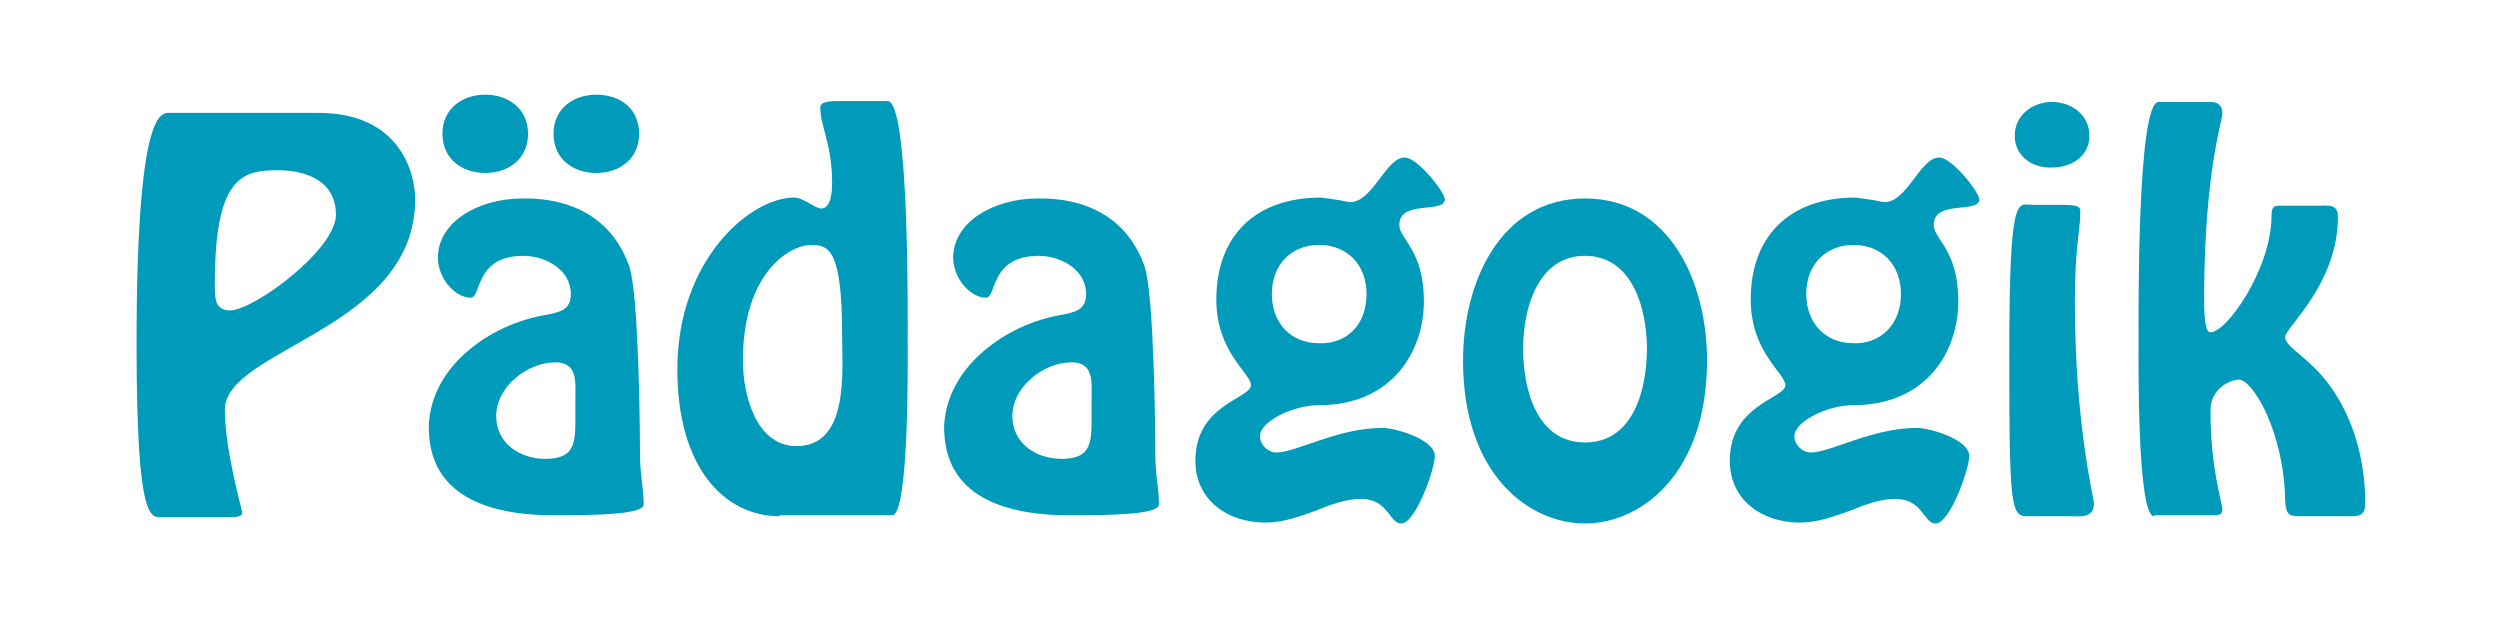 <?xml version="1.0" encoding="utf-8"?>
<!-- Generator: Adobe Illustrator 25.2.1, SVG Export Plug-In . SVG Version: 6.00 Build 0)  -->
<svg version="1.1" id="Ebene_1" xmlns="http://www.w3.org/2000/svg" xmlns:xlink="http://www.w3.org/1999/xlink" x="0px" y="0px"
	 viewBox="0 0 274.6 68" style="enable-background:new 0 0 274.6 68;" xml:space="preserve">
<style type="text/css">
	.st0{fill:#009BBB;}
</style>
<g>
	<path class="st0" d="M35,12.4c8.7,0,10.6,6.3,10.6,9.5c0,14.3-20.9,16.4-20.9,23.1c0,4.5,1.9,11,1.9,11.3c0,0.6-1.2,0.5-1.6,0.5
		h-7.1c-1.3,0-2.9,1-2.9-19c0-26.3,2.8-25.4,3.7-25.4H35z M36.9,23.6c0-3.7-3.2-4.9-6.4-4.9c-3.8,0-7,0.6-6.9,12.9
		c0,1.3,0.1,2.5,1.7,2.5C28,34,36.9,27.4,36.9,23.6z"/>
	<path class="st0" d="M59.9,34.6c1.5-0.3,2.8-0.5,2.8-2.3c0-2.7-2.8-4.2-5.2-4.2c-5.4,0-4.6,4.6-5.8,4.6c-1.7,0-3.6-2.1-3.6-4.4
		c0-3.9,4.4-6.5,9.3-6.5c1.7,0,9-0.1,11.7,7.4c1.1,3.1,1.2,18.9,1.2,20.7c0,2.3,0.4,3.7,0.4,5.5c0,1.1-5,1.2-9.8,1.2
		c-12.9,0-13.8-6.6-13.8-9.8C47.3,40.2,53.9,35.6,59.9,34.6z M48.6,14.7c0-2.8,2.2-4.3,4.7-4.3s4.7,1.5,4.7,4.3
		c0,2.8-2.2,4.3-4.7,4.3S48.6,17.5,48.6,14.7z M63.2,43.9c0-1.9,0.3-4.1-2.2-4.1c-3.1,0-6.5,2.7-6.5,5.9c0,3,2.6,4.7,5.4,4.7
		c3.1,0,3.3-1.6,3.3-4.2V43.9z M60.8,14.7c0-2.8,2.2-4.3,4.7-4.3c2.6,0,4.7,1.5,4.7,4.3c0,2.8-2.2,4.3-4.7,4.3
		C63,19,60.8,17.5,60.8,14.7z"/>
	<path class="st0" d="M85.6,56.7c-6,0-11.2-5.3-11.2-16.1c0-12.2,8.1-18.9,12.8-18.9c1.1,0,2.3,1.2,3,1.2c1.1,0,1.2-1.9,1.2-2.8
		c0-4.3-1.3-6.2-1.3-8.3c0-0.7,1.3-0.7,1.9-0.7h5.5c2.4,0,2.2,23.9,2.2,26.4c0,1.2,0.2,19.1-1.7,19.1H85.6z M92.5,36.9
		c0-9.4-1.4-10-3.4-10c-2.3,0-7.5,3-7.5,12.7c0,3.7,1.4,9.4,5.9,9.4C93.3,49,92.5,40.7,92.5,36.9z"/>
	<path class="st0" d="M116.5,34.6c1.5-0.3,2.8-0.5,2.8-2.3c0-2.7-2.8-4.2-5.2-4.2c-5.4,0-4.6,4.6-5.8,4.6c-1.7,0-3.6-2.1-3.6-4.4
		c0-3.9,4.4-6.5,9.3-6.5c1.7,0,9-0.1,11.7,7.4c1.1,3.1,1.2,18.9,1.2,20.7c0,2.3,0.4,3.7,0.4,5.5c0,1.1-5,1.2-9.8,1.2
		c-12.9,0-13.8-6.6-13.8-9.8C104,40.2,110.6,35.6,116.5,34.6z M119.9,43.9c0-1.9,0.3-4.1-2.2-4.1c-3.1,0-6.5,2.7-6.5,5.9
		c0,3,2.6,4.7,5.4,4.7c3.1,0,3.3-1.6,3.3-4.2V43.9z"/>
	<path class="st0" d="M147.2,22c0.5,0.1,0.9,0.2,1.1,0.2c2.5,0,3.9-4.9,6-4.9c1.4,0,4.4,3.8,4.4,4.6c0,1.6-5,0-5,2.8
		c0,1.6,2.7,2.7,2.7,8.4c0,5.5-3.5,11.4-11.5,11.4c-2.9,0-6.5,1.8-6.5,3.4c0,1,0.9,1.8,1.8,1.8c2.2,0,6.7-2.7,11.7-2.7
		c1.2,0,5.7,1.2,5.7,3.1c0,1.4-2.1,7.4-3.7,7.4c-1.3,0-1.4-2.7-4.4-2.7c-1.6,0-3.3,0.6-5,1.3c-1.7,0.6-3.5,1.3-5.5,1.3
		c-4.2,0-7.7-2.5-7.7-6.8c0-6.2,6.1-6.8,6.1-8.3c0-1.3-3.8-3.6-3.8-9.4c0-7,4.3-11.2,11.5-11.2C145.9,21.8,146.6,21.9,147.2,22z
		 M150.1,32.3c0-3.4-2.3-5.4-5.2-5.4s-5.2,2-5.2,5.4c0,3.1,2,5.4,5.2,5.4C147.9,37.8,150.1,35.7,150.1,32.3z"/>
	<path class="st0" d="M160.7,39.6c0-8.6,4.1-17.8,13.4-17.8s13.4,9.2,13.4,17.8c0,12.5-7.3,17.9-13.4,17.9S160.7,52.2,160.7,39.6z
		 M180.9,38.3c0-4.2-1.5-10.2-6.8-10.2c-5.3,0-6.8,6-6.8,10.2c0,4.3,1.4,10.3,6.8,10.3C179.5,48.6,180.9,42.6,180.9,38.3z"/>
	<path class="st0" d="M205.9,22c0.5,0.1,0.9,0.2,1.1,0.2c2.5,0,3.9-4.9,6-4.9c1.4,0,4.4,3.8,4.4,4.6c0,1.6-5,0-5,2.8
		c0,1.6,2.7,2.7,2.7,8.4c0,5.5-3.5,11.4-11.5,11.4c-2.9,0-6.5,1.8-6.5,3.4c0,1,0.9,1.8,1.8,1.8c2.2,0,6.7-2.7,11.7-2.7
		c1.2,0,5.7,1.2,5.7,3.1c0,1.4-2.1,7.4-3.7,7.4c-1.3,0-1.4-2.7-4.4-2.7c-1.6,0-3.3,0.6-5,1.3c-1.7,0.6-3.5,1.3-5.5,1.3
		c-4.2,0-7.7-2.5-7.7-6.8c0-6.2,6.1-6.8,6.1-8.3c0-1.3-3.8-3.6-3.8-9.4c0-7,4.3-11.2,11.5-11.2C204.5,21.8,205.3,21.9,205.9,22z
		 M208.8,32.3c0-3.4-2.3-5.4-5.2-5.4s-5.2,2-5.2,5.4c0,3.1,2,5.4,5.2,5.4C206.5,37.8,208.8,35.7,208.8,32.3z"/>
	<path class="st0" d="M223.5,56.7c-2.6,0-2.8,1.1-2.8-17.7c0-18.2,0.9-16.5,2.6-16.5h2.9c2.2,0,2.3,0.2,2.3,0.8c0,2-0.6,3.9-0.6,9.8
		c0,13.4,2.1,21.7,2.1,22.2c0,1.7-1.6,1.4-2.8,1.4H223.5z M221.3,14.9c0-2.3,2-3.7,4.1-3.7c2.1,0,4.1,1.4,4.1,3.7s-2,3.5-4.1,3.5
		C223.3,18.5,221.3,17.2,221.3,14.9z"/>
	<path class="st0" d="M236.6,56.7c-1.9,0-1.7-17.9-1.7-19.1c0-2.5-0.2-26.4,2.2-26.4h5.7c0.7,0,1.3,0.3,1.3,1.2c0,1.1-1.9,6-2,19.8
		c0,1.9,0,4.3,0.7,4.3c1.8,0,6.7-7,6.7-12.8c0-1.3,0.5-1.1,1.7-1.1h3.3c1.1,0,2.3-0.3,2.3,1.2c0,7.4-5.8,12.2-5.8,13.2
		c0,1.1,2.2,2,4.4,4.7c2.2,2.7,4.4,7.3,4.4,13.6c0,1.6-1,1.4-2.3,1.4H253c-1.4,0-1.9,0.1-2-1.7c-0.1-7.4-3.5-13.3-5.1-13.3
		c-0.7,0-3.1,0.8-3.1,3.4c0,6.5,1.3,10,1.3,10.9c0,0.6-0.5,0.6-1.3,0.6H236.6z"/>
</g>
</svg>
